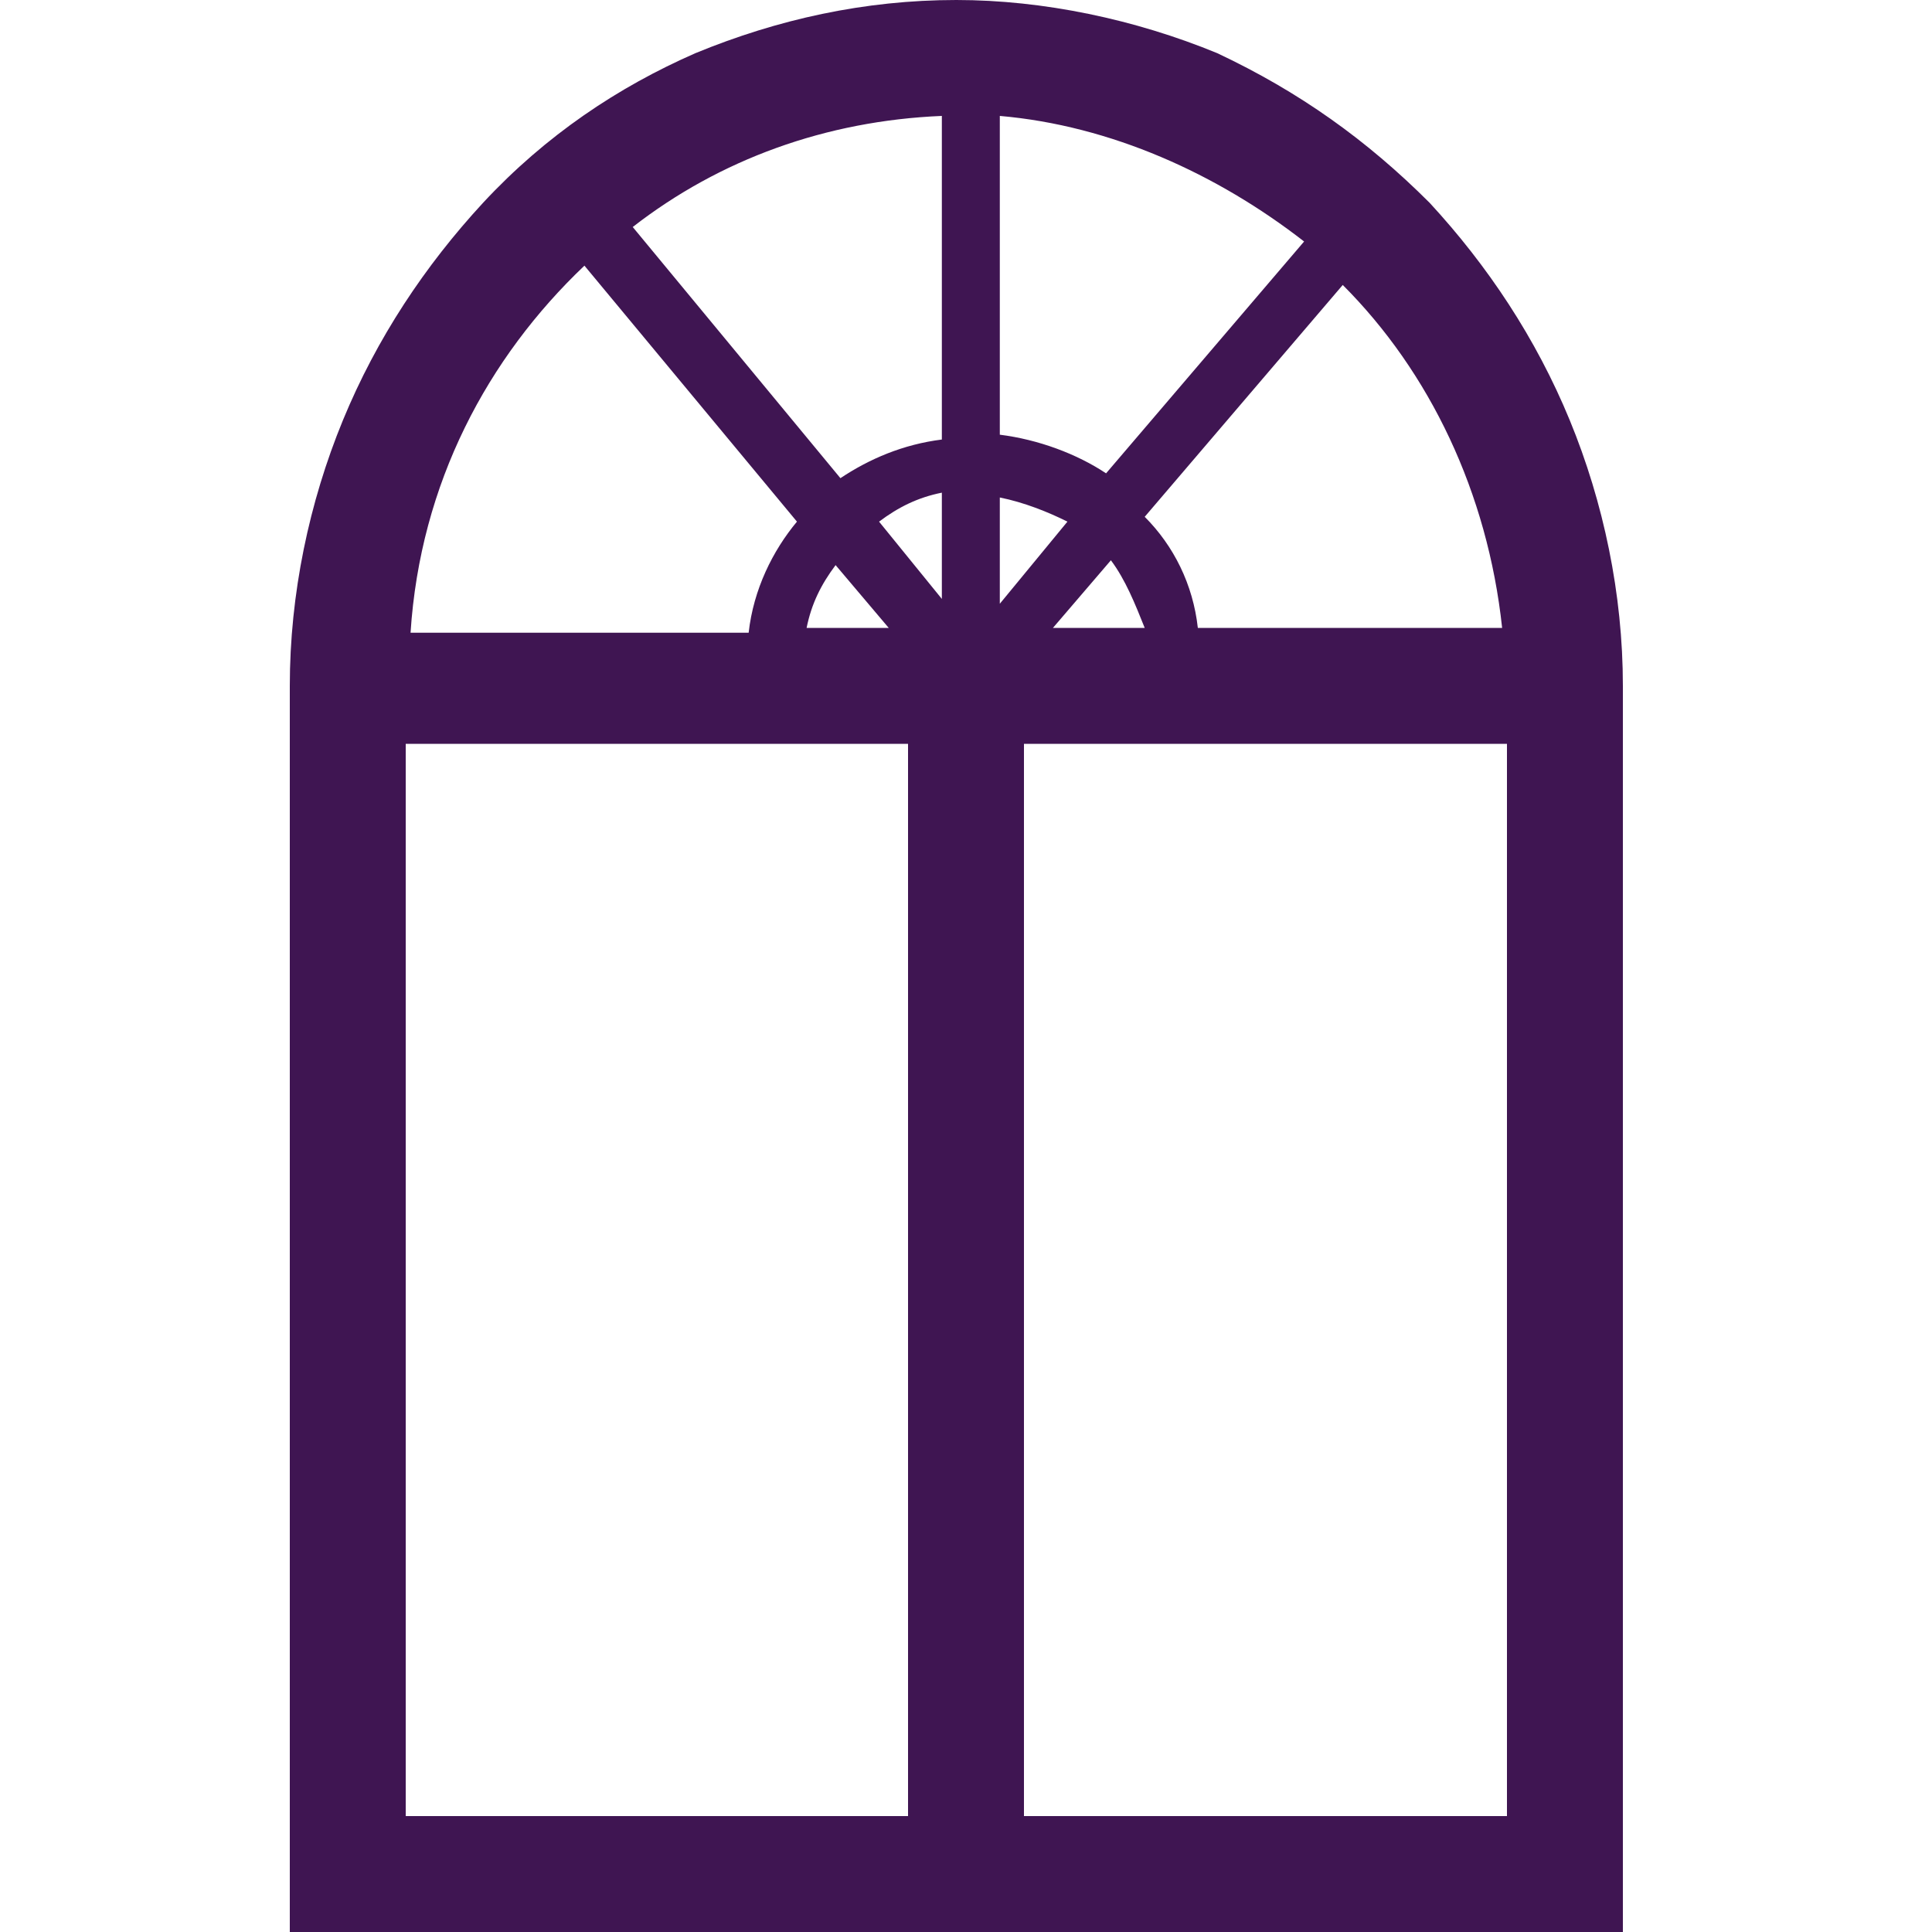 <svg viewBox="0 0 40 40" xmlns="http://www.w3.org/2000/svg"><title>window icon</title><path d="m32.5 8.7c-.7-1.7-1.7-3.2-2.9-4.5-1.3-1.3-2.7-2.3-4.4-3.1-1.7-.7-3.6-1.1-5.4-1.1-1.9 0-3.7.4-5.4 1.1-1.6.7-3.1 1.7-4.4 3.1-1.2 1.3-2.2 2.8-2.9 4.5s-1.1 3.6-1.1 5.5v25.8h27.6v-25.8c0-1.9-.4-3.8-1.1-5.5zm-1.4 4.3h-6.3c-.1-.9-.5-1.7-1.1-2.3l4.1-4.8c1.8 1.8 3 4.3 3.3 7.1zm-9.3 0 1.2-1.4c.3.4.5.9.7 1.4zm-1.1-.5v-2.2c.5.1 1 .3 1.4.5zm-1.2-.1-1.3-1.6c.4-.3.8-.5 1.3-.6zm-1.1.6h-1.7c.1-.5.3-.9.6-1.3zm8.6-8-4.1 4.8c-.6-.4-1.4-.7-2.2-.8v-6.6c2.3.2 4.5 1.2 6.3 2.6zm-7.5-2.6v6.7c-.8.1-1.5.4-2.1.8l-4.3-5.2c1.8-1.4 4-2.2 6.4-2.3zm-7.4 3.1 4.4 5.3c-.5.6-.9 1.4-1 2.3h-7c.2-3.1 1.6-5.7 3.6-7.6zm-3.7 9.9h10.4v22.2h-10.4zm12.8 22.2v-22.2h10v22.2z" fill="#3f1552"/></svg>